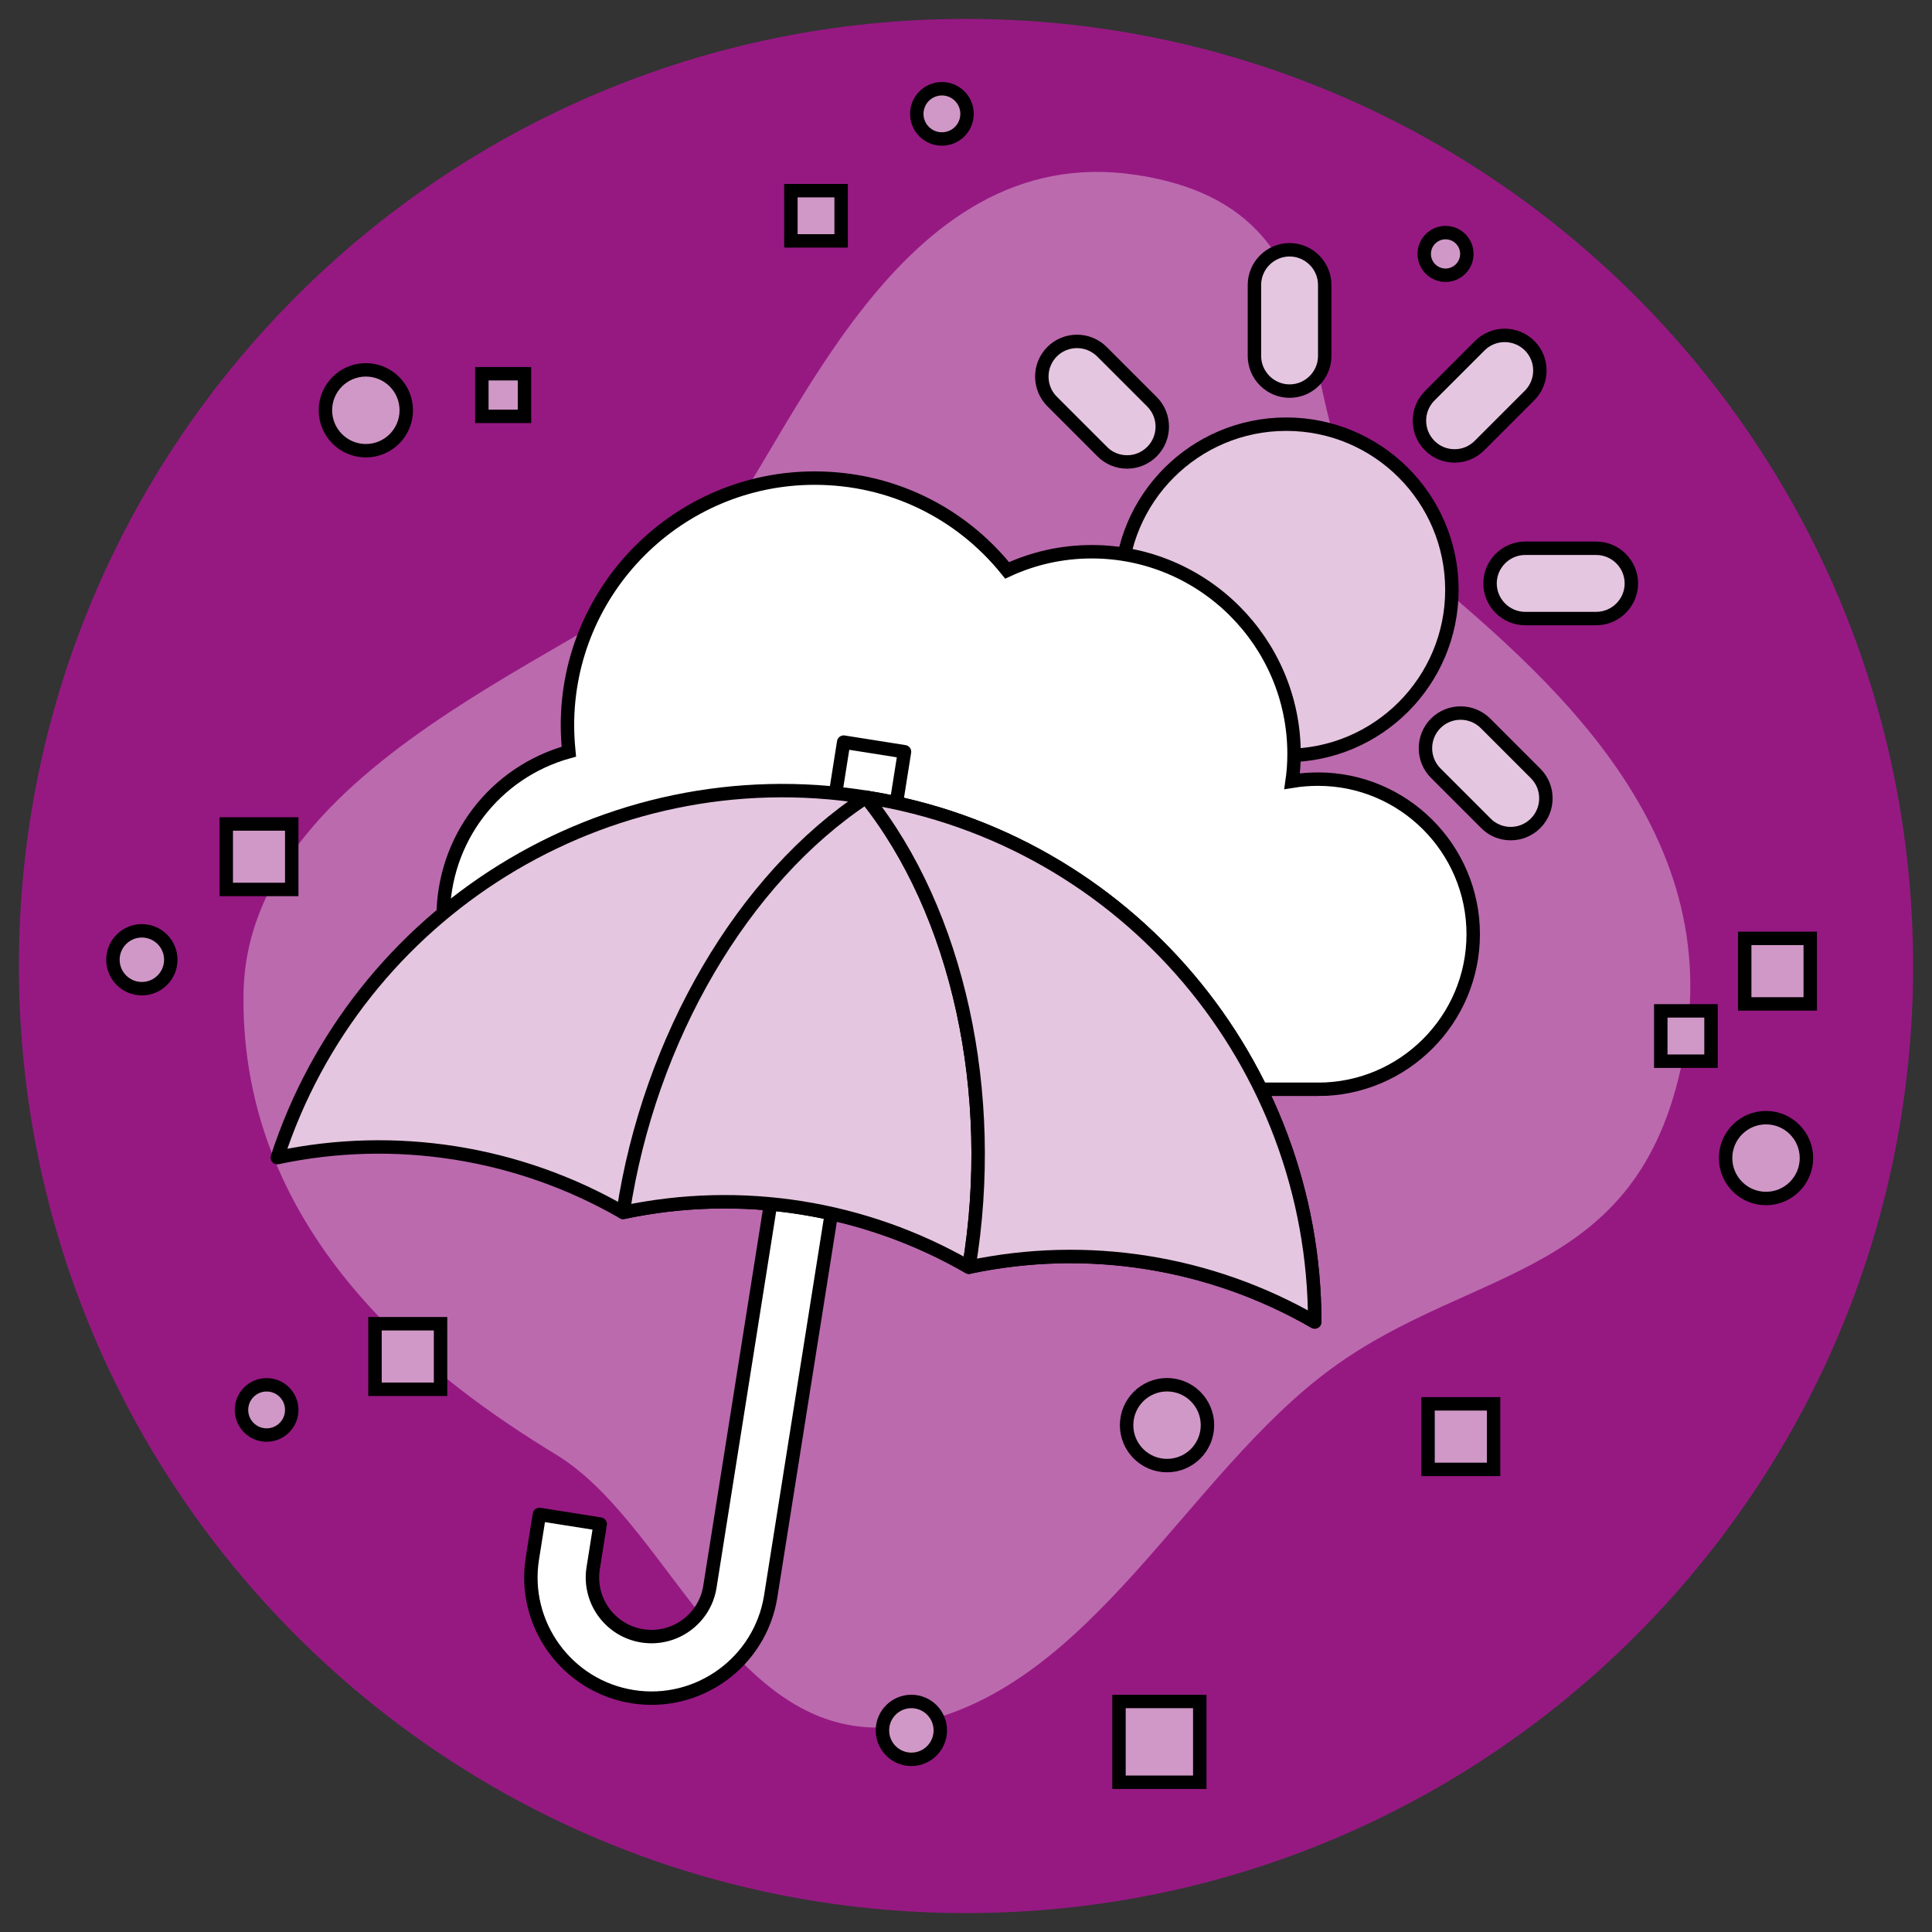 <?xml version="1.0" encoding="UTF-8"?>
<svg id="Laag_1" data-name="Laag 1" xmlns="http://www.w3.org/2000/svg" viewBox="0 0 289.13 289.13">
  <rect x="0" y="0" width="289.13" height="289.13" fill="#333333" stroke="none"/>
  <defs>
    <style>
      .cls-1 {
        fill: #961982;
      }

      .cls-2, .cls-3, .cls-4, .cls-5 {
        fill: none;
        stroke: #000;
      }

      .cls-2, .cls-5 {
        stroke-width: 2.01px;
      }

      .cls-3, .cls-4 {
        stroke-linejoin: round;
        stroke-width: 2.01px;
      }

      .cls-6 {
        fill: #bb6aae;
      }

      .cls-4 {
        stroke-linecap: round;
      }

      .cls-7 {
        fill: #e5c6e0;
      }

      .cls-8 {
        fill: #fff;
      }

      .cls-5 {
        stroke-miterlimit: 10;
      }

      .cls-9 {
        fill: #d098c7;
      }
    </style>
  </defs>
  <path class="cls-1" d="M144.57,286.3c78.28,0,141.73-63.46,141.73-141.73S222.84,2.83,144.57,2.83,2.83,66.29,2.83,144.57s63.46,141.73,141.73,141.73h0Z"/>
  <path class="cls-6" d="M170.04,26.18c-35.79-5.46-51.44,39.65-63.49,54.62-12.04,14.97-69.63,31.31-70.11,67.98-.48,36.67,29.07,58.12,46.83,68.94,17.75,10.82,26.97,45.79,53.6,40.22,26.63-5.56,40.76-37.26,62.36-53.11,21.6-15.85,46.77-13.12,52.9-47.94,6.14-34.82-23.12-57.93-42.49-74.16-19.36-16.24-3.81-51.1-39.61-56.56h0Z"/>
  <path class="cls-9" d="M140.96,20.8c2.08,0,3.76-1.68,3.76-3.76s-1.69-3.76-3.76-3.76-3.76,1.68-3.76,3.76,1.68,3.76,3.76,3.76h0Z"/>
  <path class="cls-2" d="M140.96,20.8c2.08,0,3.76-1.68,3.76-3.76s-1.69-3.76-3.76-3.76-3.76,1.68-3.76,3.76,1.68,3.76,3.76,3.76h0Z"/>
  <path class="cls-9" d="M39.9,214.76c2.08,0,3.76-1.68,3.76-3.76s-1.68-3.76-3.76-3.76-3.76,1.69-3.76,3.76,1.68,3.76,3.76,3.76h0Z"/>
  <path class="cls-2" d="M39.9,214.76c2.08,0,3.76-1.68,3.76-3.76s-1.68-3.76-3.76-3.76-3.76,1.69-3.76,3.76,1.68,3.76,3.76,3.76h0Z"/>
  <path class="cls-9" d="M216.33,41.19c1.76,0,3.19-1.43,3.19-3.19s-1.43-3.19-3.19-3.19-3.19,1.43-3.19,3.19,1.43,3.19,3.19,3.19h0Z"/>
  <path class="cls-2" d="M216.33,41.19c1.76,0,3.19-1.43,3.19-3.19s-1.43-3.19-3.19-3.19-3.19,1.43-3.19,3.19,1.43,3.19,3.19,3.19h0Z"/>
  <path class="cls-9" d="M136.39,263.29c2.39,0,4.33-1.94,4.33-4.33s-1.94-4.33-4.33-4.33-4.33,1.94-4.33,4.33,1.94,4.33,4.33,4.33h0Z"/>
  <path class="cls-2" d="M136.39,263.29c2.39,0,4.33-1.94,4.33-4.33s-1.94-4.33-4.33-4.33-4.33,1.94-4.33,4.33,1.94,4.33,4.33,4.33h0Z"/>
  <path class="cls-9" d="M264.29,179.36c3.34,0,6.05-2.71,6.05-6.05s-2.71-6.05-6.05-6.05-6.05,2.71-6.05,6.05,2.71,6.05,6.05,6.05h0Z"/>
  <path class="cls-2" d="M264.29,179.36c3.34,0,6.05-2.71,6.05-6.05s-2.71-6.05-6.05-6.05-6.05,2.71-6.05,6.05,2.71,6.05,6.05,6.05h0Z"/>
  <path class="cls-9" d="M174.65,219.33c3.34,0,6.05-2.71,6.05-6.05s-2.71-6.05-6.05-6.05-6.05,2.71-6.05,6.05,2.71,6.05,6.05,6.05h0Z"/>
  <path class="cls-2" d="M174.65,219.33c3.34,0,6.05-2.71,6.05-6.05s-2.71-6.05-6.05-6.05-6.05,2.71-6.05,6.05,2.71,6.05,6.05,6.05h0Z"/>
  <path class="cls-9" d="M54.75,67.45c3.34,0,6.05-2.71,6.05-6.05s-2.71-6.05-6.05-6.05-6.05,2.71-6.05,6.05,2.71,6.05,6.05,6.05h0Z"/>
  <path class="cls-2" d="M54.75,67.45c3.34,0,6.05-2.71,6.05-6.05s-2.71-6.05-6.05-6.05-6.05,2.71-6.05,6.05,2.71,6.05,6.05,6.05h0Z"/>
  <path class="cls-9" d="M21.23,147.96c2.39,0,4.33-1.94,4.33-4.33s-1.94-4.33-4.33-4.33-4.33,1.94-4.33,4.33,1.94,4.33,4.33,4.33h0Z"/>
  <path class="cls-2" d="M21.23,147.96c2.39,0,4.33-1.94,4.33-4.33s-1.94-4.33-4.33-4.33-4.33,1.94-4.33,4.33,1.94,4.33,4.33,4.33h0Z"/>
  <polygon class="cls-9" points="261.1 140.43 261.1 150.24 270.91 150.24 270.91 140.43 261.1 140.43 261.1 140.43"/>
  <polygon class="cls-2" points="261.1 140.43 261.1 150.24 270.91 150.24 270.91 140.43 261.1 140.43 261.1 140.43"/>
  <polygon class="cls-9" points="213.71 210.09 213.71 219.9 223.52 219.9 223.52 210.09 213.71 210.09 213.71 210.09"/>
  <polygon class="cls-2" points="213.71 210.09 213.71 219.9 223.52 219.9 223.52 210.09 213.71 210.09 213.71 210.09"/>
  <polygon class="cls-9" points="248.54 151.28 248.54 158.81 256.06 158.81 256.06 151.28 248.54 151.28 248.54 151.28"/>
  <polygon class="cls-2" points="248.54 151.28 248.54 158.81 256.06 158.81 256.06 151.28 248.54 151.28 248.54 151.28"/>
  <polygon class="cls-9" points="118.36 28.53 118.36 36.05 125.88 36.05 125.88 28.53 118.36 28.53 118.36 28.53"/>
  <polygon class="cls-2" points="118.36 28.53 118.36 36.05 125.88 36.05 125.88 28.53 118.36 28.53 118.36 28.53"/>
  <polygon class="cls-9" points="167.46 254.63 167.46 266.72 179.55 266.72 179.55 254.63 167.46 254.63 167.46 254.63"/>
  <polygon class="cls-2" points="167.46 254.63 167.46 266.72 179.55 266.72 179.55 254.63 167.46 254.63 167.46 254.63"/>
  <polygon class="cls-9" points="56.12 198.1 56.12 207.91 65.93 207.91 65.93 198.1 56.12 198.1 56.12 198.1"/>
  <polygon class="cls-2" points="56.12 198.1 56.12 207.91 65.93 207.91 65.93 198.1 56.12 198.1 56.12 198.1"/>
  <polygon class="cls-9" points="72.11 55.93 72.11 62.31 78.49 62.31 78.49 55.93 72.11 55.93 72.11 55.93"/>
  <polygon class="cls-2" points="72.11 55.93 72.11 62.31 78.49 62.31 78.49 55.93 72.11 55.93 72.11 55.93"/>
  <polygon class="cls-9" points="33.86 123.31 33.86 133.11 43.66 133.11 43.66 123.31 33.86 123.31 33.86 123.31"/>
  <polygon class="cls-2" points="33.86 123.31 33.86 133.11 43.66 133.11 43.66 123.31 33.86 123.31 33.86 123.31"/>
  <path class="cls-7" d="M192.49,113.06c13.69,0,24.79-11.1,24.79-24.79s-11.1-24.79-24.79-24.79-24.79,11.1-24.79,24.79,11.1,24.79,24.79,24.79h0Z"/>
  <path class="cls-2" d="M192.49,113.06c13.69,0,24.79-11.1,24.79-24.79s-11.1-24.79-24.79-24.79-24.79,11.1-24.79,24.79,11.1,24.79,24.79,24.79h0Z"/>
  <path class="cls-8" d="M197.27,163.01h-105.22c-14.18,0-25.73-11.55-25.73-25.73,0-11.68,7.68-21.71,18.81-24.79-.13-1.34-.21-2.66-.21-3.95,0-20.39,16.6-36.99,36.99-36.99,11.31,0,21.76,5.03,28.81,13.81,3.97-1.84,8.24-2.79,12.66-2.79,16.71,0,30.28,13.58,30.28,30.26,0,1.4-.1,2.76-.29,4.08,1.29-.21,2.58-.31,3.89-.31,12.79,0,23.21,10.42,23.21,23.21s-10.42,23.21-23.21,23.21h0Z"/>
  <path class="cls-5" d="M197.27,163.01h-105.22c-14.18,0-25.73-11.55-25.73-25.73,0-11.68,7.68-21.71,18.81-24.79-.13-1.34-.21-2.66-.21-3.95,0-20.39,16.6-36.99,36.99-36.99,11.31,0,21.76,5.03,28.81,13.81,3.97-1.84,8.24-2.79,12.66-2.79,16.71,0,30.28,13.58,30.28,30.26,0,1.4-.1,2.76-.29,4.08,1.29-.21,2.58-.31,3.89-.31,12.79,0,23.21,10.42,23.21,23.21s-10.42,23.21-23.21,23.21h0Z"/>
  <path class="cls-7" d="M192.99,58.53c-2.89,0-5.26-2.37-5.26-5.26v-10.63c0-2.89,2.37-5.26,5.26-5.26s5.26,2.37,5.26,5.26v10.63c0,2.89-2.37,5.26-5.26,5.26h0Z"/>
  <path class="cls-5" d="M192.99,58.53c-2.89,0-5.26-2.37-5.26-5.26v-10.63c0-2.89,2.37-5.26,5.26-5.26s5.26,2.37,5.26,5.26v10.63c0,2.89-2.37,5.26-5.26,5.26h0Z"/>
  <path class="cls-7" d="M168.66,69.13c-1.39,0-2.74-.55-3.71-1.55l-7.5-7.5c-2.05-2.05-2.05-5.39,0-7.45,2.05-2.05,5.39-2.05,7.45,0l7.5,7.5c2.05,2.05,2.05,5.39,0,7.45-1,1-2.32,1.55-3.71,1.55h-.03Z"/>
  <path class="cls-5" d="M168.66,69.13c-1.39,0-2.74-.55-3.71-1.55l-7.5-7.5c-2.05-2.05-2.05-5.39,0-7.45,2.05-2.05,5.39-2.05,7.45,0l7.5,7.5c2.05,2.05,2.05,5.39,0,7.45-1,1-2.32,1.55-3.71,1.55h-.03Z"/>
  <path class="cls-7" d="M226.07,124.75c-1.39,0-2.74-.55-3.71-1.55l-7.5-7.5c-2.05-2.05-2.05-5.39,0-7.45,2.05-2.05,5.39-2.05,7.45,0l7.5,7.5c2.05,2.05,2.05,5.39,0,7.45-1,1-2.32,1.55-3.71,1.55h-.03Z"/>
  <path class="cls-5" d="M226.07,124.75c-1.39,0-2.74-.55-3.71-1.55l-7.5-7.5c-2.05-2.05-2.05-5.39,0-7.45,2.05-2.05,5.39-2.05,7.45,0l7.5,7.5c2.05,2.05,2.05,5.39,0,7.45-1,1-2.32,1.55-3.71,1.55h-.03Z"/>
  <path class="cls-7" d="M238.88,92.57h-10.63c-2.89,0-5.26-2.37-5.26-5.26s2.37-5.26,5.26-5.26h10.63c2.89,0,5.26,2.37,5.26,5.26s-2.37,5.26-5.26,5.26h0Z"/>
  <path class="cls-5" d="M238.88,92.57h-10.63c-2.89,0-5.26-2.37-5.26-5.26s2.37-5.26,5.26-5.26h10.63c2.89,0,5.26,2.37,5.26,5.26s-2.37,5.26-5.26,5.26h0Z"/>
  <path class="cls-7" d="M217.67,68.23c-1.39,0-2.74-.55-3.71-1.55-2.05-2.05-2.05-5.39,0-7.45l7.5-7.5c2.05-2.05,5.39-2.05,7.45,0,2.05,2.05,2.05,5.39,0,7.45l-7.5,7.5c-1,1-2.32,1.55-3.71,1.55h-.03Z"/>
  <path class="cls-5" d="M217.67,68.23c-1.39,0-2.74-.55-3.71-1.55-2.05-2.05-2.05-5.39,0-7.45l7.5-7.5c2.05-2.05,5.39-2.05,7.45,0,2.05,2.05,2.05,5.39,0,7.45l-7.5,7.5c-1,1-2.32,1.55-3.71,1.55h-.03Z"/>
  <path class="cls-8" d="M126.26,111.06l-10.57,66.75-1.33,8.4-8.12,51.25c-.76,4.82-5.3,8.11-10.12,7.35-4.82-.76-8.11-5.3-7.35-10.12l1.05-6.61-9.1-1.44-1.05,6.61c-1.56,9.83,5.18,19.1,15.01,20.66,9.83,1.56,19.1-5.18,20.66-15.01l8.12-51.25,1.33-8.4,10.57-66.75-9.1-1.44h0Z"/>
  <path class="cls-3" d="M126.26,111.06l-10.57,66.75-1.33,8.4-8.12,51.25c-.76,4.82-5.3,8.11-10.12,7.35-4.82-.76-8.11-5.3-7.35-10.12l1.05-6.61-9.1-1.44-1.05,6.61c-1.56,9.83,5.18,19.1,15.01,20.66,9.83,1.56,19.1-5.18,20.66-15.01l8.12-51.25,1.33-8.4,10.57-66.75-9.1-1.44h0Z"/>
  <path class="cls-7" d="M129.61,119.31c-39.2-6.21-76.23,17.34-88.11,53.93h0c17.67-3.75,36.1-.83,51.75,8.2h0c17.67-3.75,36.1-.83,51.75,8.2h0c17.67-3.75,36.1-.83,51.75,8.2h0c0-38.47-27.94-72.31-67.13-78.52h0Z"/>
  <path class="cls-4" d="M129.61,119.31c-39.2-6.21-76.23,17.34-88.11,53.93h0c17.67-3.75,36.1-.83,51.75,8.2h0c17.67-3.75,36.1-.83,51.75,8.2h0c17.67-3.75,36.1-.83,51.75,8.2h0c0-38.47-27.94-72.31-67.13-78.52h0Z"/>
  <path class="cls-7" d="M129.61,119.31c-18.41,12.11-32.43,36.06-36.36,62.13h0c17.67-3.75,36.1-.83,51.75,8.2h0c4.31-26.01-1.62-53.12-15.39-70.32h0Z"/>
  <path class="cls-4" d="M129.61,119.31c-18.41,12.11-32.43,36.06-36.36,62.13h0c17.67-3.75,36.1-.83,51.75,8.2h0c4.31-26.01-1.62-53.12-15.39-70.32h0Z"/>
  <path class="cls-7" d="M129.61,119.31c13.77,17.2,19.7,44.31,15.39,70.32,17.67-3.75,36.1-.83,51.75,8.2h0c0-38.47-27.94-72.31-67.13-78.52h0Z"/>
  <path class="cls-4" d="M129.61,119.31c13.77,17.2,19.7,44.31,15.39,70.32,17.67-3.75,36.1-.83,51.75,8.2h0c0-38.47-27.94-72.31-67.13-78.52h0Z"/>
</svg>